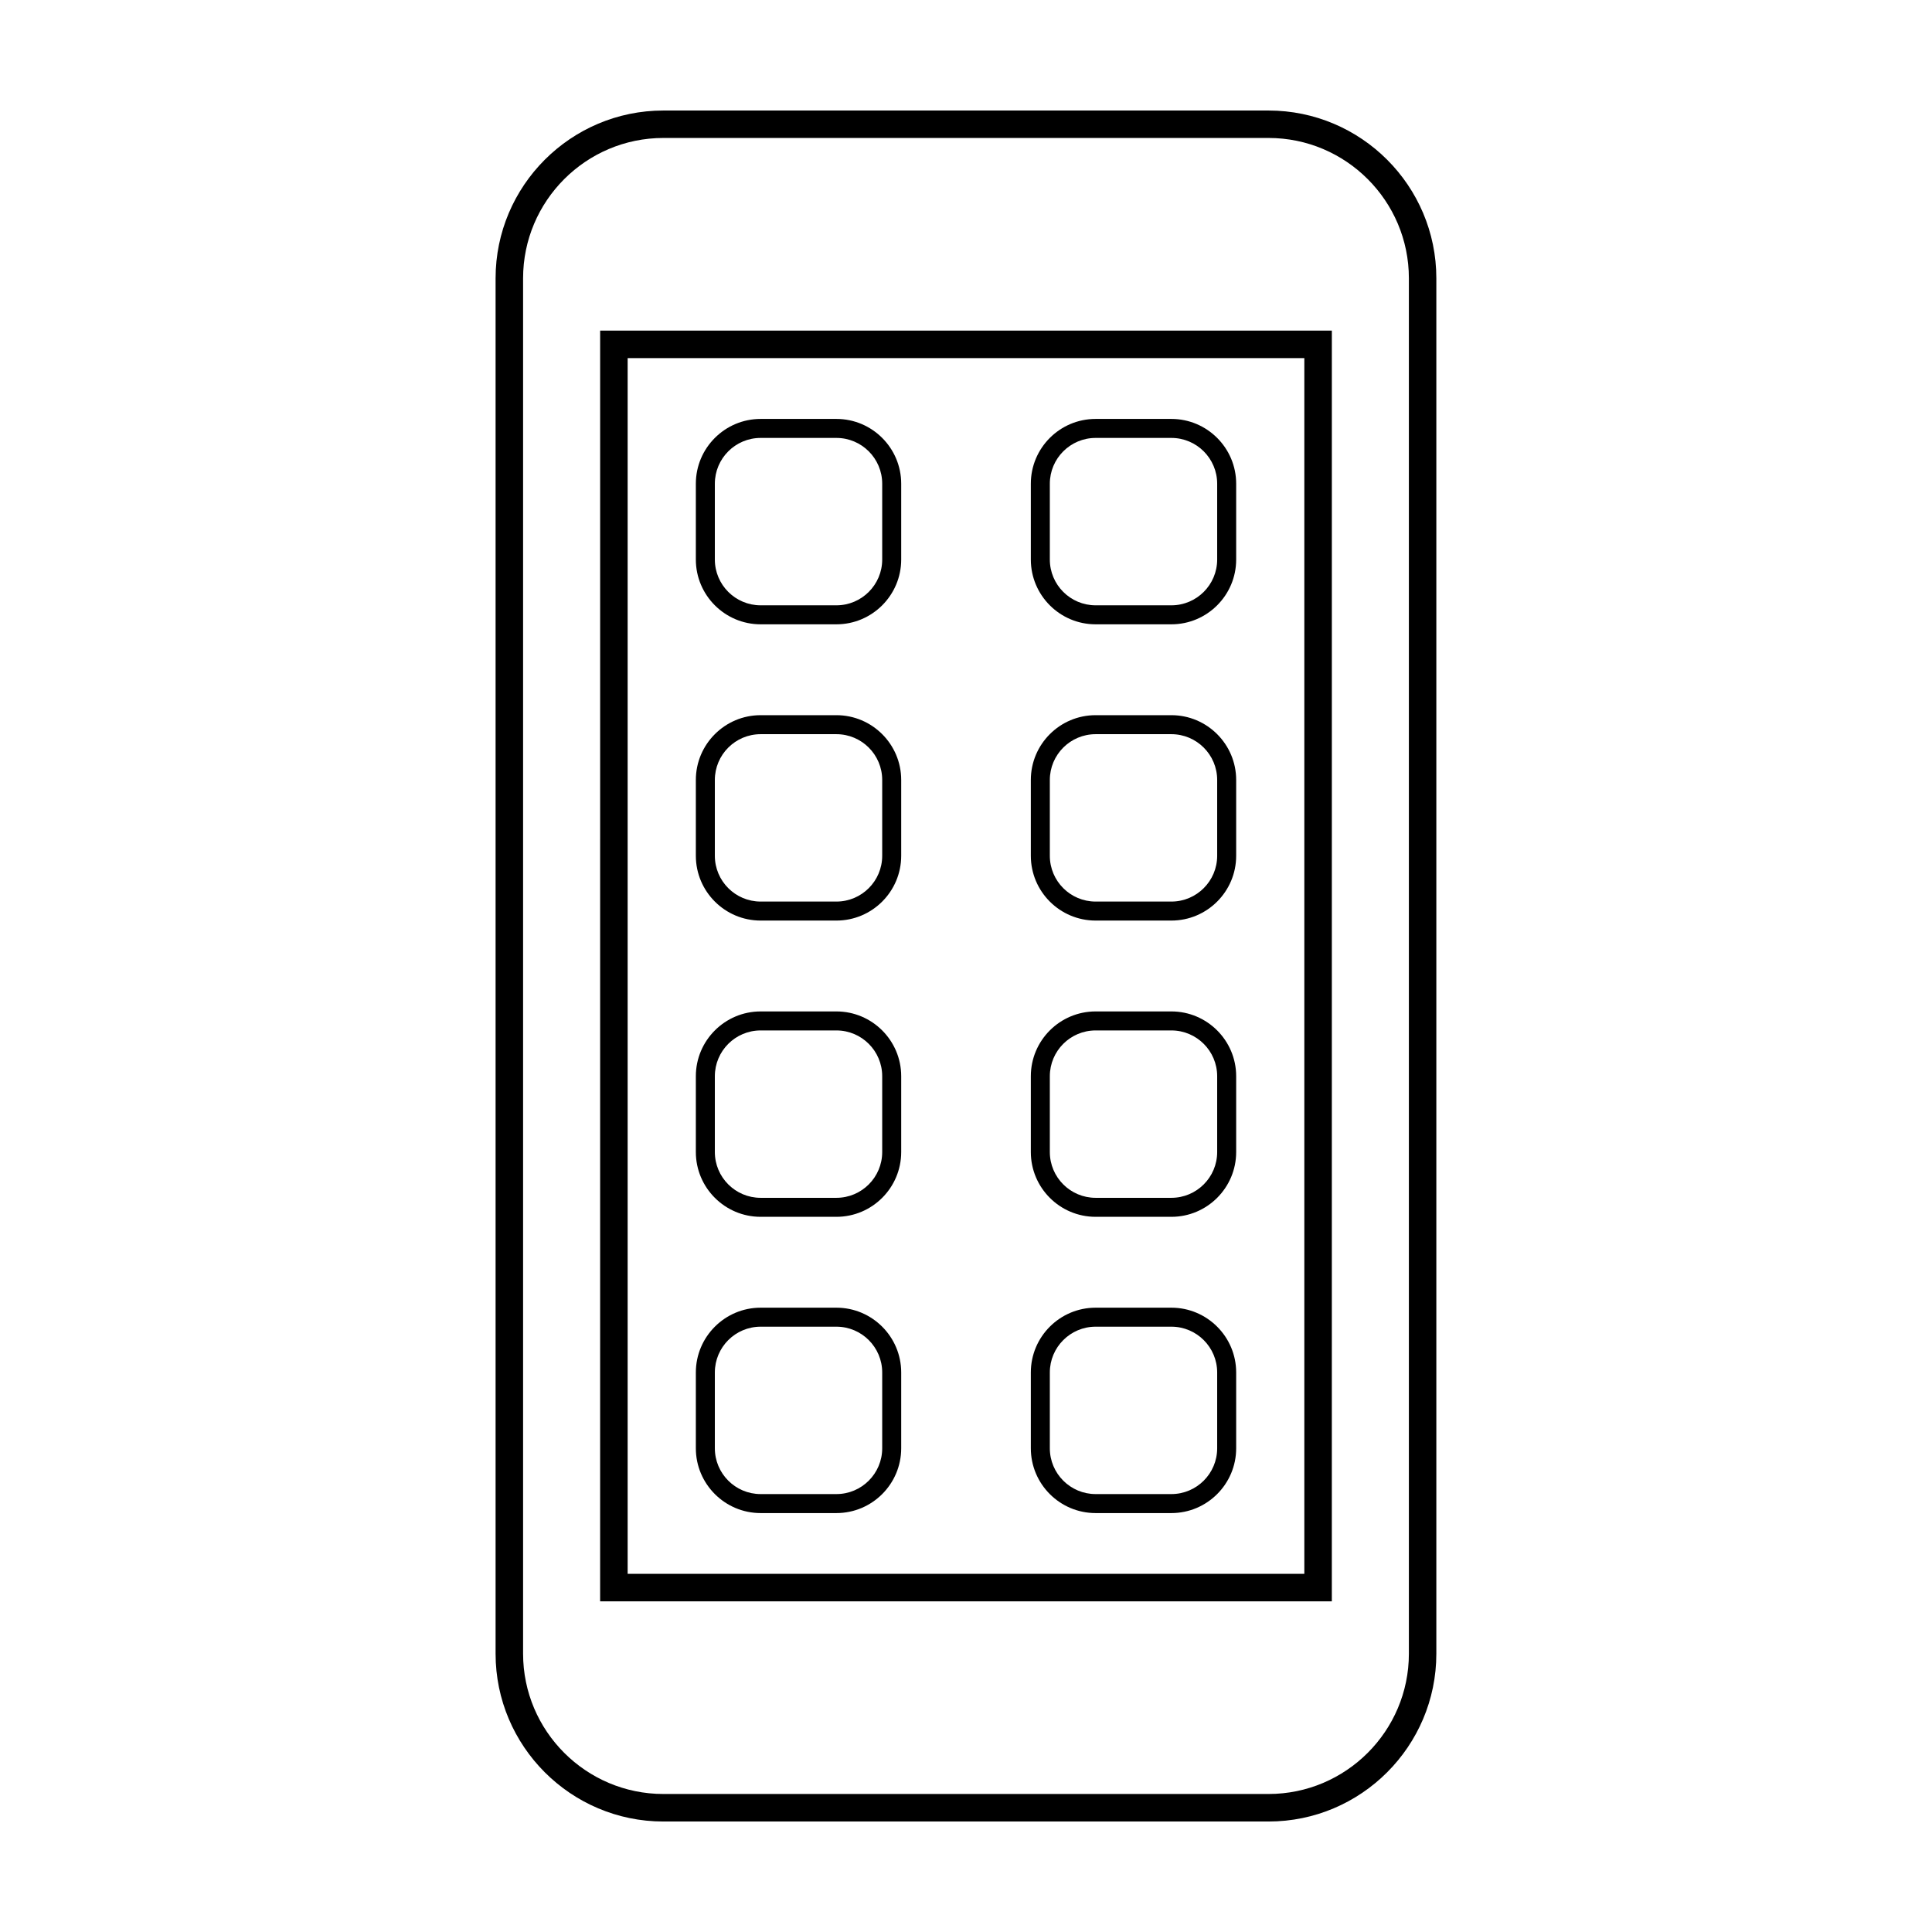 <?xml version="1.0" encoding="UTF-8"?>
<!-- The Best Svg Icon site in the world: iconSvg.co, Visit us! https://iconsvg.co -->
<svg fill="#000000" width="800px" height="800px" version="1.1" viewBox="144 144 512 512" xmlns="http://www.w3.org/2000/svg">
 <g>
  <path d="m365.66 255.02h-20.086c-9.465 0-17.168 7.703-17.168 17.168v20.094c0 9.465 7.703 17.168 17.168 17.168h20.086c9.465 0 17.168-7.703 17.168-17.168v-20.094c0-9.465-7.703-17.168-17.168-17.168zm12.133 37.262c0 6.691-5.441 12.133-12.133 12.133h-20.086c-6.691 0-12.133-5.441-12.133-12.133v-20.094c0-6.691 5.441-12.133 12.133-12.133h20.086c6.691 0 12.133 5.441 12.133 12.133z"/>
  <path d="m454.43 255.02h-20.082c-9.477 0-17.168 7.703-17.168 17.168v20.094c0 9.465 7.691 17.168 17.168 17.168h20.082c9.465 0 17.168-7.703 17.168-17.168v-20.094c0-9.465-7.703-17.168-17.168-17.168zm12.133 37.262c0 6.691-5.441 12.133-12.133 12.133h-20.082c-6.691 0-12.133-5.441-12.133-12.133v-20.094c0-6.691 5.441-12.133 12.133-12.133h20.082c6.691 0 12.133 5.441 12.133 12.133z"/>
  <path d="m365.66 333.53h-20.086c-9.465 0-17.168 7.703-17.168 17.168v20.094c0 9.465 7.703 17.168 17.168 17.168h20.086c9.465 0 17.168-7.703 17.168-17.168v-20.094c0-9.465-7.703-17.168-17.168-17.168zm12.133 37.262c0 6.691-5.441 12.133-12.133 12.133h-20.086c-6.691 0-12.133-5.441-12.133-12.133v-20.094c0-6.691 5.441-12.133 12.133-12.133h20.086c6.691 0 12.133 5.441 12.133 12.133z"/>
  <path d="m454.43 333.53h-20.082c-9.477 0-17.168 7.703-17.168 17.168v20.094c0 9.465 7.691 17.168 17.168 17.168h20.082c9.465 0 17.168-7.703 17.168-17.168v-20.094c0-9.465-7.703-17.168-17.168-17.168zm12.133 37.262c0 6.691-5.441 12.133-12.133 12.133h-20.082c-6.691 0-12.133-5.441-12.133-12.133v-20.094c0-6.691 5.441-12.133 12.133-12.133h20.082c6.691 0 12.133 5.441 12.133 12.133z"/>
  <path d="m365.66 412.04h-20.086c-9.465 0-17.168 7.703-17.168 17.168v20.094c0 9.465 7.703 17.168 17.168 17.168h20.086c9.465 0 17.168-7.703 17.168-17.168v-20.094c0-9.465-7.703-17.168-17.168-17.168zm12.133 37.262c0 6.691-5.441 12.133-12.133 12.133h-20.086c-6.691 0-12.133-5.441-12.133-12.133v-20.094c0-6.691 5.441-12.133 12.133-12.133h20.086c6.691 0 12.133 5.441 12.133 12.133z"/>
  <path d="m454.43 412.04h-20.082c-9.477 0-17.168 7.703-17.168 17.168v20.094c0 9.465 7.691 17.168 17.168 17.168h20.082c9.465 0 17.168-7.703 17.168-17.168v-20.094c0-9.465-7.703-17.168-17.168-17.168zm12.133 37.262c0 6.691-5.441 12.133-12.133 12.133h-20.082c-6.691 0-12.133-5.441-12.133-12.133v-20.094c0-6.691 5.441-12.133 12.133-12.133h20.082c6.691 0 12.133 5.441 12.133 12.133z"/>
  <path d="m365.66 490.55h-20.086c-9.465 0-17.168 7.703-17.168 17.168v20.094c0 9.465 7.703 17.168 17.168 17.168h20.086c9.465 0 17.168-7.703 17.168-17.168v-20.094c0-9.465-7.703-17.168-17.168-17.168zm12.133 37.262c0 6.691-5.441 12.133-12.133 12.133h-20.086c-6.691 0-12.133-5.441-12.133-12.133v-20.094c0-6.691 5.441-12.133 12.133-12.133h20.086c6.691 0 12.133 5.441 12.133 12.133z"/>
  <path d="m454.43 490.55h-20.082c-9.477 0-17.168 7.703-17.168 17.168v20.094c0 9.465 7.691 17.168 17.168 17.168h20.082c9.465 0 17.168-7.703 17.168-17.168v-20.094c0-9.465-7.703-17.168-17.168-17.168zm12.133 37.262c0 6.691-5.441 12.133-12.133 12.133h-20.082c-6.691 0-12.133-5.441-12.133-12.133v-20.094c0-6.691 5.441-12.133 12.133-12.133h20.082c6.691 0 12.133 5.441 12.133 12.133z"/>
  <path d="m303.04 568.37h193.91l0.004-336.75h-193.91zm7.293-329.46h179.33v322.17h-179.33z"/>
  <path d="m480.18 173.29h-160.38c-24.516 0-44.465 19.945-44.465 44.465v364.5c0 24.512 19.949 44.465 44.465 44.465h160.38c24.52 0 44.465-19.957 44.465-44.465v-364.5c0-24.52-19.945-44.465-44.469-44.465zm37.188 408.96c0 20.496-16.691 37.176-37.188 37.176h-160.38c-20.496 0-37.176-16.68-37.176-37.176v-364.5c0-20.504 16.68-37.188 37.176-37.188h160.38c20.496 0 37.188 16.68 37.188 37.188z"/>
 </g>
</svg>